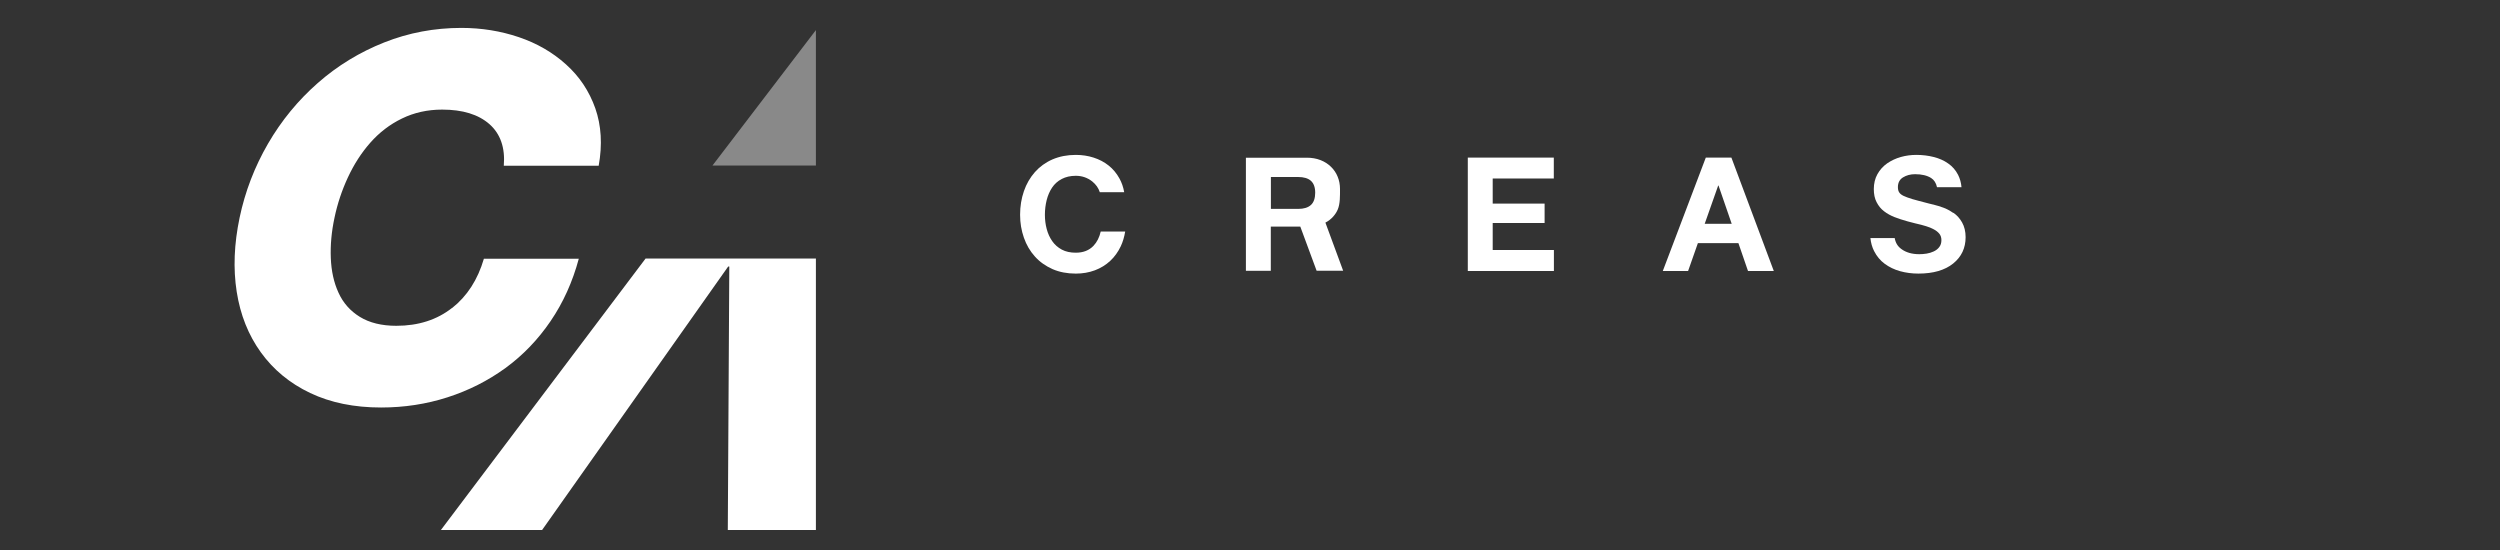 <?xml version="1.0" encoding="UTF-8"?>
<svg id="_ロゴ" data-name="ロゴ" xmlns="http://www.w3.org/2000/svg" viewBox="0 0 250 55">
  <rect x="0" y="0" width="250" height="55" fill="#333333" stroke="none"/>
  <defs>
    <style>
      .cls-1 {
        fill: #fff;
      }

      .cls-2 {
        fill: #898989;
      }
    </style>
  </defs>
  <g id="_横ロゴ" data-name="横ロゴ">
    <path class="cls-1" d="M195.32,21.29c-.35-.24-.68-.42-1-.53-.32-.12-.67-.22-1.05-.32-.03,0-.06,0-.1-.02-.14-.04-.22-.06-.25-.06-.79-.2-1.37-.36-1.72-.46-.35-.11-.63-.21-.84-.31-.21-.1-.36-.22-.44-.35-.09-.13-.13-.31-.13-.53,0-.43.17-.76.51-.97.34-.21.74-.32,1.21-.32.67,0,1.2.13,1.6.38.3.19.5.5.59.92h2.45c-.04-.46-.16-.87-.34-1.23-.24-.47-.57-.85-.99-1.14-.42-.3-.9-.51-1.45-.65-.55-.14-1.13-.21-1.74-.21-.53,0-1.05.07-1.55.21-.5.14-.96.36-1.37.64-.41.29-.73.65-.97,1.08-.24.43-.36.93-.36,1.49,0,.51.09.95.28,1.31.19.37.43.67.75.91.31.24.66.43,1.04.58.38.15.82.29,1.32.43.18.04.42.11.73.19.47.11.84.2,1.11.29.28.08.53.19.76.31.23.12.42.27.56.44.14.17.21.39.21.64,0,.28-.07.51-.21.69-.14.19-.32.33-.55.44-.23.11-.47.18-.71.22-.25.04-.5.06-.74.06-.73,0-1.33-.17-1.8-.52-.36-.26-.58-.62-.66-1.09h-2.43c.05.48.17.91.37,1.3.26.51.61.94,1.06,1.27.45.33.96.58,1.54.74.58.16,1.19.24,1.83.24,1.49,0,2.65-.34,3.48-1.01s1.24-1.55,1.24-2.63c0-.57-.12-1.06-.35-1.47-.23-.41-.52-.73-.87-.97Z"/>
    <path class="cls-1" d="M174.79,27.1h2.59l-4.24-11.34h-2.56l-4.3,11.34h2.53l.98-2.79h4.05l.96,2.79ZM170.47,22.38l1.35-3.83h.03l1.32,3.83h-2.7Z"/>
    <polygon class="cls-1" points="146.78 15.76 155.38 15.76 155.38 17.85 149.27 17.85 149.27 20.36 154.46 20.36 154.46 22.3 149.27 22.3 149.27 25 155.39 25 155.39 27.1 146.78 27.1 146.78 15.76"/>
    <path class="cls-1" d="M134.31,27.06l-1.77-4.8c.62-.31,1.04-.85,1.23-1.3.25-.58.23-1.38.23-2.07,0-.43-.08-.84-.23-1.21-.15-.37-.37-.71-.67-1s-.64-.51-1.05-.67c-.41-.16-.87-.24-1.36-.24h-6.1v11.31h2.49v-4.42h2.49s.19,0,.46,0l1.63,4.41h2.65ZM127.09,20.88v-3.18h2.72c.57,0,1,.13,1.28.38.28.25.43.65.43,1.19s-.14.97-.43,1.23c-.29.26-.71.39-1.28.39h-2.72Z"/>
    <path class="cls-1" d="M110.07,23.16c-.13.57-.37,1.05-.72,1.42-.44.46-1.03.69-1.77.69-.54,0-1.01-.1-1.4-.31-.39-.21-.71-.49-.96-.85-.25-.36-.43-.76-.55-1.21-.12-.45-.18-.92-.18-1.42s.06-1.01.18-1.48c.12-.47.3-.88.54-1.24.24-.36.56-.65.96-.86.4-.21.87-.32,1.41-.32.62,0,1.17.19,1.65.57.37.3.62.66.75,1.07h2.44c-.09-.51-.25-.97-.48-1.38-.28-.51-.64-.94-1.08-1.29-.44-.35-.94-.61-1.5-.79-.56-.18-1.15-.27-1.78-.27-.86,0-1.63.15-2.33.45-.69.3-1.28.73-1.76,1.27-.48.55-.85,1.18-1.1,1.91-.25.73-.38,1.51-.38,2.35s.13,1.58.38,2.3c.25.72.62,1.35,1.1,1.88.48.54,1.07.95,1.76,1.26.69.3,1.47.45,2.33.45.69,0,1.32-.11,1.91-.33.58-.22,1.09-.53,1.53-.94.44-.41.79-.9,1.06-1.47.21-.45.35-.94.44-1.47h-2.44Z"/>
    <polygon class="cls-1" points="44.09 53 54.21 53 72.82 26.65 72.93 26.65 72.78 53 81.59 53 81.59 25.85 64.56 25.85 44.09 53"/>
    <polygon class="cls-2" points="81.59 3.01 71.25 16.55 81.59 16.55 81.59 3.01"/>
    <path class="cls-1" d="M45.21,30.79c-1.51,1.19-3.37,1.79-5.58,1.79-1.46,0-2.68-.3-3.64-.89-.96-.59-1.68-1.4-2.14-2.42-.47-1.02-.72-2.18-.77-3.47-.05-1.29.07-2.64.37-4.03.29-1.39.74-2.74,1.34-4.03.6-1.29,1.34-2.45,2.24-3.47.9-1.02,1.95-1.83,3.17-2.42,1.21-.59,2.55-.89,4.02-.89,2.04,0,3.61.48,4.72,1.45,1.1.97,1.59,2.36,1.44,4.16h9.49c.38-2.11.26-4.02-.34-5.74-.61-1.72-1.58-3.18-2.93-4.39-1.34-1.21-2.92-2.12-4.73-2.73-1.81-.61-3.72-.92-5.73-.92-2.69,0-5.26.48-7.71,1.45-2.45.97-4.67,2.32-6.65,4.06-1.98,1.74-3.64,3.76-4.98,6.07-1.34,2.31-2.29,4.78-2.84,7.4-.55,2.62-.65,5.09-.29,7.4.36,2.31,1.17,4.34,2.42,6.07,1.25,1.73,2.89,3.09,4.93,4.06,2.04.97,4.4,1.45,7.09,1.45,2.31,0,4.53-.34,6.64-1.02,2.12-.68,4.05-1.66,5.8-2.93,1.75-1.28,3.25-2.84,4.51-4.69,1.26-1.85,2.2-3.93,2.82-6.24h-9.49c-.62,2.11-1.68,3.75-3.19,4.94Z"/>
  </g>
</svg>